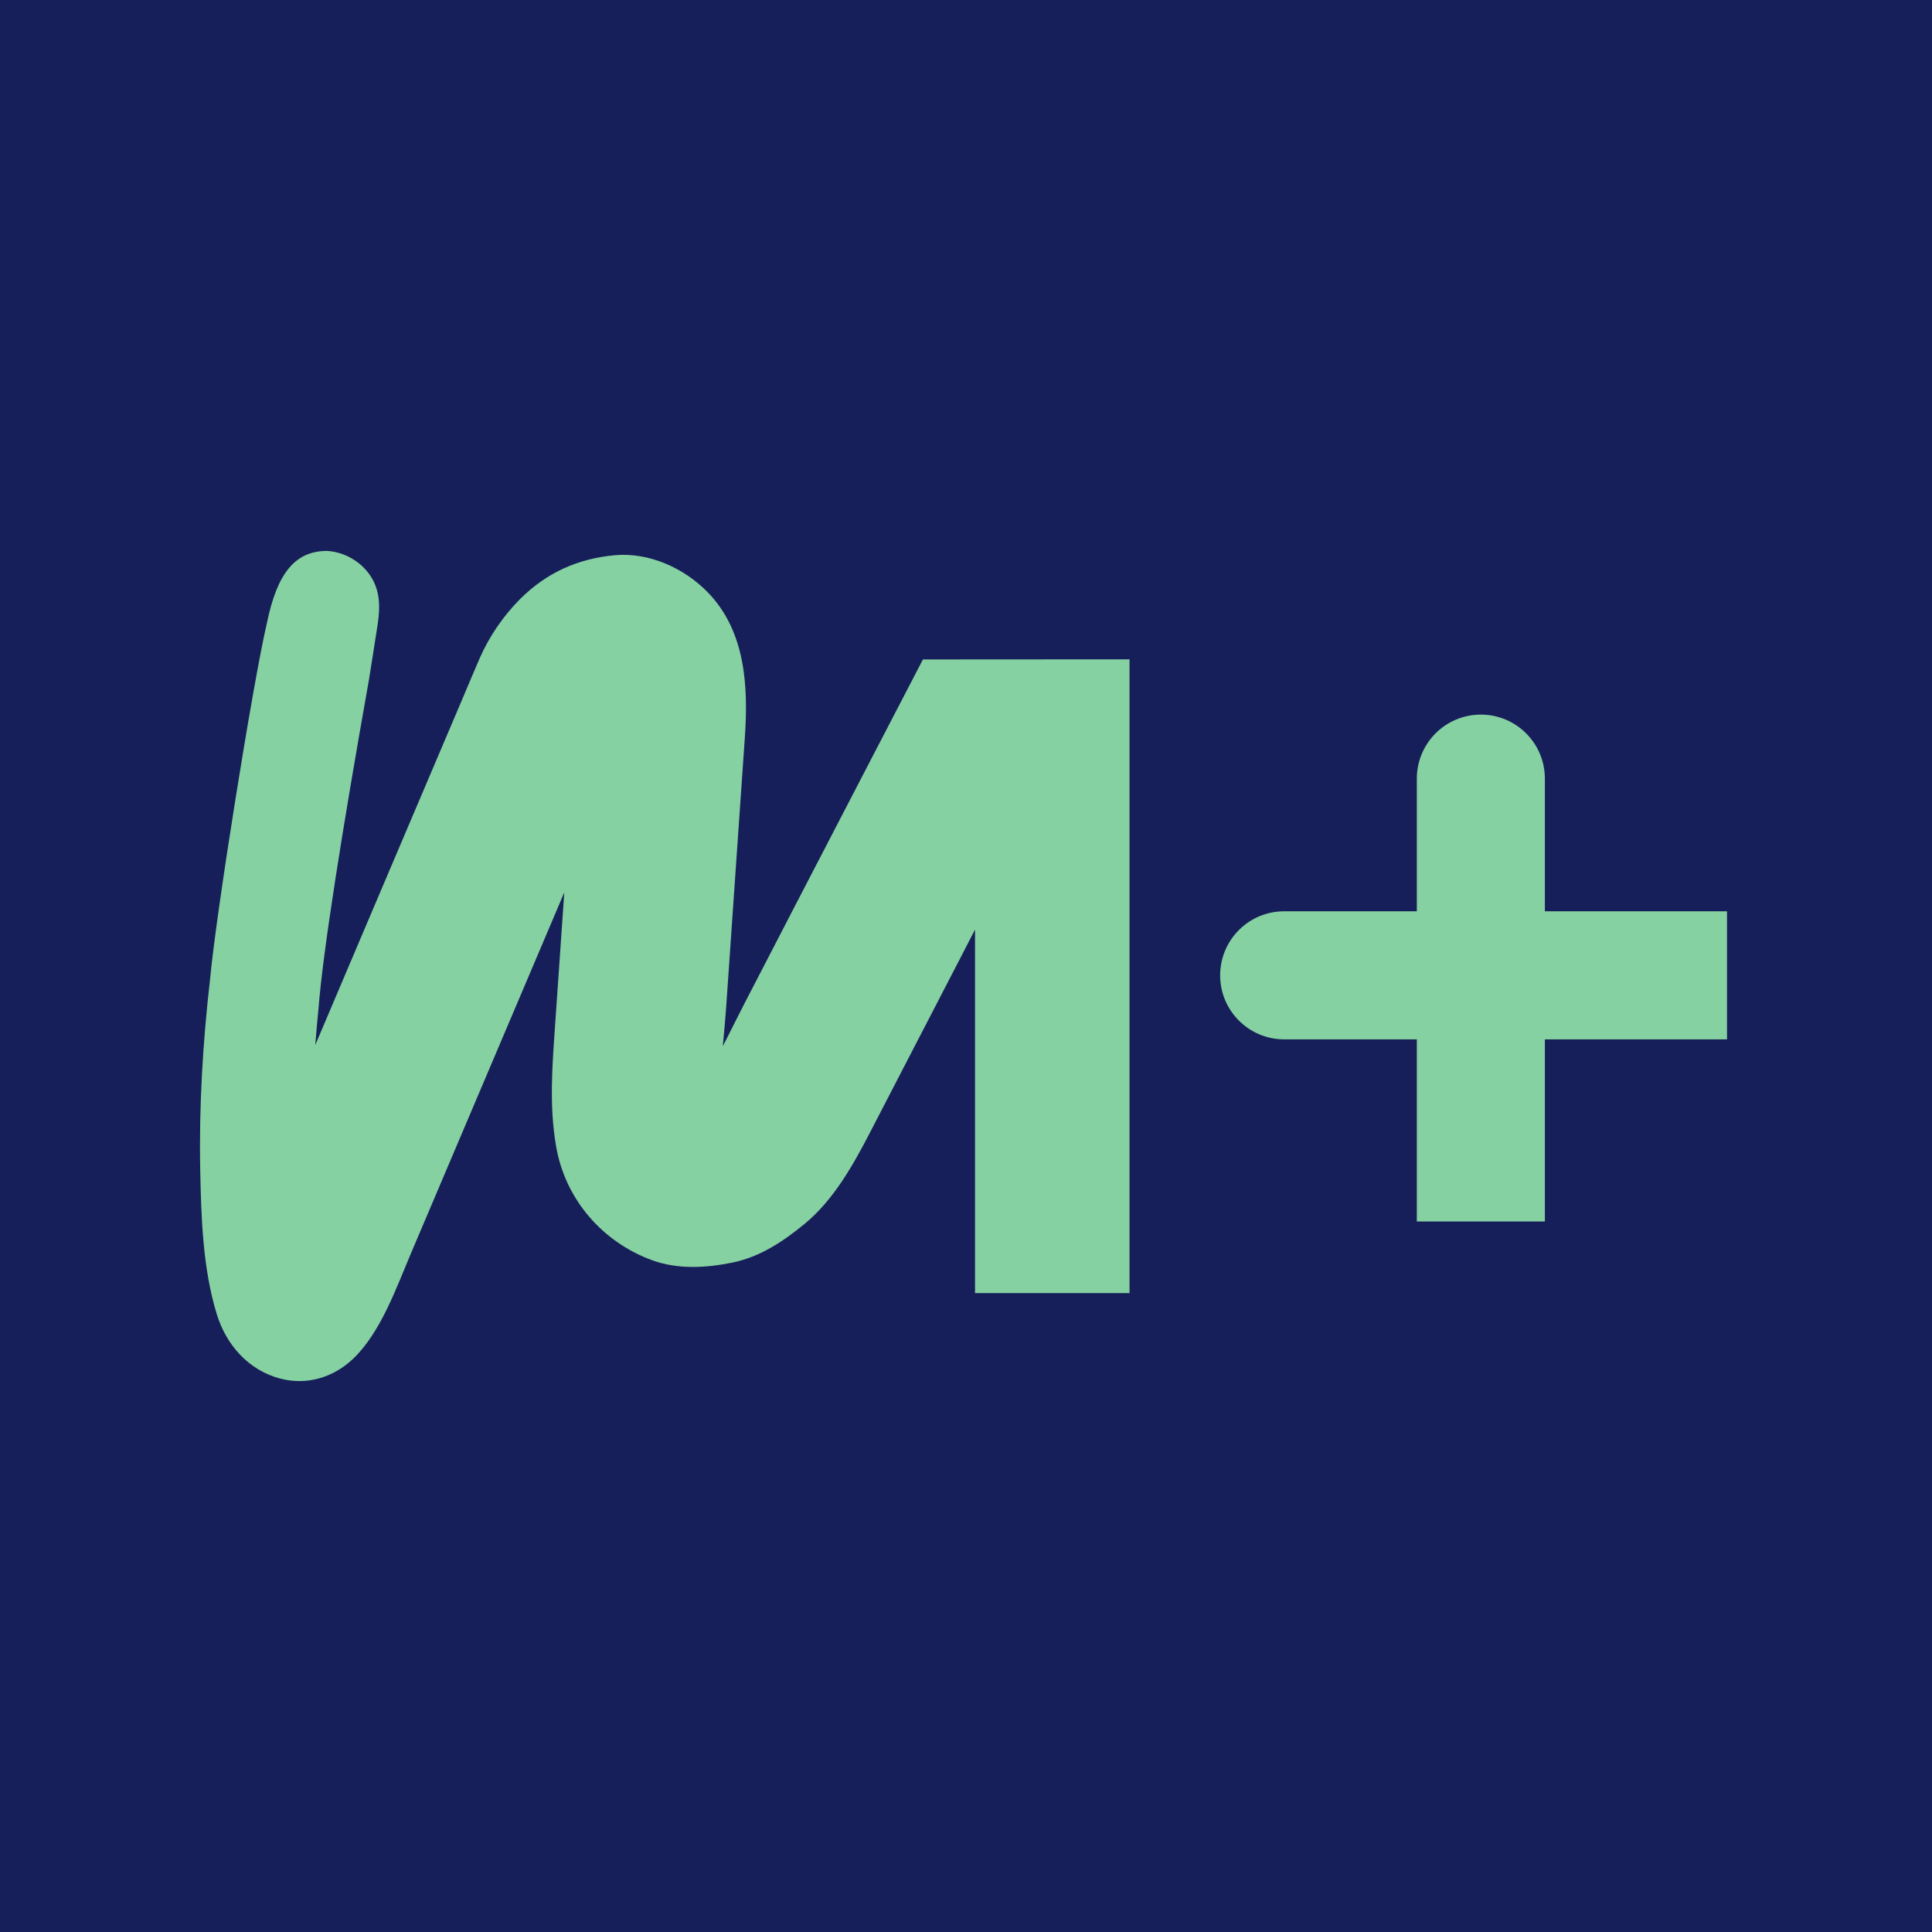 <?xml version="1.0" encoding="UTF-8"?>
<svg width="512px" height="512px" viewBox="0 0 512 512" version="1.1" xmlns="http://www.w3.org/2000/svg" xmlns:xlink="http://www.w3.org/1999/xlink">
    <title>favicon_2</title>
    <desc>Created with Sketch.</desc>
    <g id="favicon_2" stroke="none" stroke-width="1" fill="none" fill-rule="evenodd">
        <rect id="Rectangle" fill="#171F5B" x="0" y="0" width="512" height="512"></rect>
        <path d="M244.586,174.762 C244.586,174.762 220.161,221.758 210.905,239.636 C206.364,248.408 201.825,257.18 197.284,265.948 C195.358,269.666 193.512,273.486 191.56,277.242 C191.869,273.64 192.227,270.052 192.47,266.526 C193.29,254.689 194.11,242.852 194.926,231.011 C195.746,219.178 196.566,207.341 197.387,195.504 C198.326,181.907 197.596,167.343 187.626,157.031 C181.311,150.497 171.919,146.304 162.879,147.145 C153.115,148.054 144.766,151.775 137.711,158.876 C133.428,163.181 129.63,168.7 127.157,174.362 C125.427,178.323 123.771,182.321 122.081,186.302 C114.442,204.255 106.806,222.212 99.17,240.166 C93.29,253.985 88.606,265.029 83.543,276.955 C83.805,273.722 84.104,270.36 84.429,267.004 C85.601,252.068 90.8,219.328 97.729,180.424 C98.509,175.428 99.339,170.439 100.086,165.437 C100.79,160.724 100.724,156.477 98.164,152.602 C95.631,148.771 91.159,146.222 86.587,146 C78.384,146.055 73.504,151.59 70.735,165.105 C67.086,180.595 57.206,242.394 55.656,259.64 C53.74,276.302 52.737,293.118 53.059,309.899 C53.299,322.461 53.73,336.208 57.452,348.284 C59.991,356.526 65.921,363.108 74.197,365.322 C81.229,367.205 88.357,365.073 93.576,360.09 C100.87,353.133 104.976,341.412 108.854,332.271 C113.774,320.677 139.985,258.953 149.543,236.486 C149.43,238.099 149.321,239.712 149.208,241.324 C148.481,251.825 147.754,262.323 147.027,272.824 C146.3,283.328 145.586,293.152 147.339,303.615 C149.739,317.923 159.772,329.227 172.879,333.997 C179.678,336.468 187.191,336.013 194.133,334.588 C201.394,333.102 207.539,329.015 213.203,324.361 C220.911,318.022 226.067,308.799 230.645,299.956 C235.449,290.681 240.25,281.404 245.054,272.126 C249.499,263.539 253.945,254.952 258.39,246.365 L258.39,342.683 L299.338,342.683 L299.338,174.728 L244.586,174.762 Z" id="Fill-17" fill="#85D1A1"></path>
        <path d="M457.679,275.439 L457.679,241.502 L409.409,241.502 L409.409,206.352 C409.409,196.979 401.813,189.377 392.441,189.377 C383.068,189.377 375.472,196.979 375.472,206.352 L375.472,241.502 L340.322,241.502 C330.949,241.502 323.353,249.098 323.353,258.471 C323.353,267.843 330.949,275.439 340.322,275.439 L375.472,275.439 L375.472,323.709 L409.409,323.709 L409.409,275.439 L457.679,275.439 Z" id="Fill-1" fill="#85D1A1"></path>
    </g>
</svg>